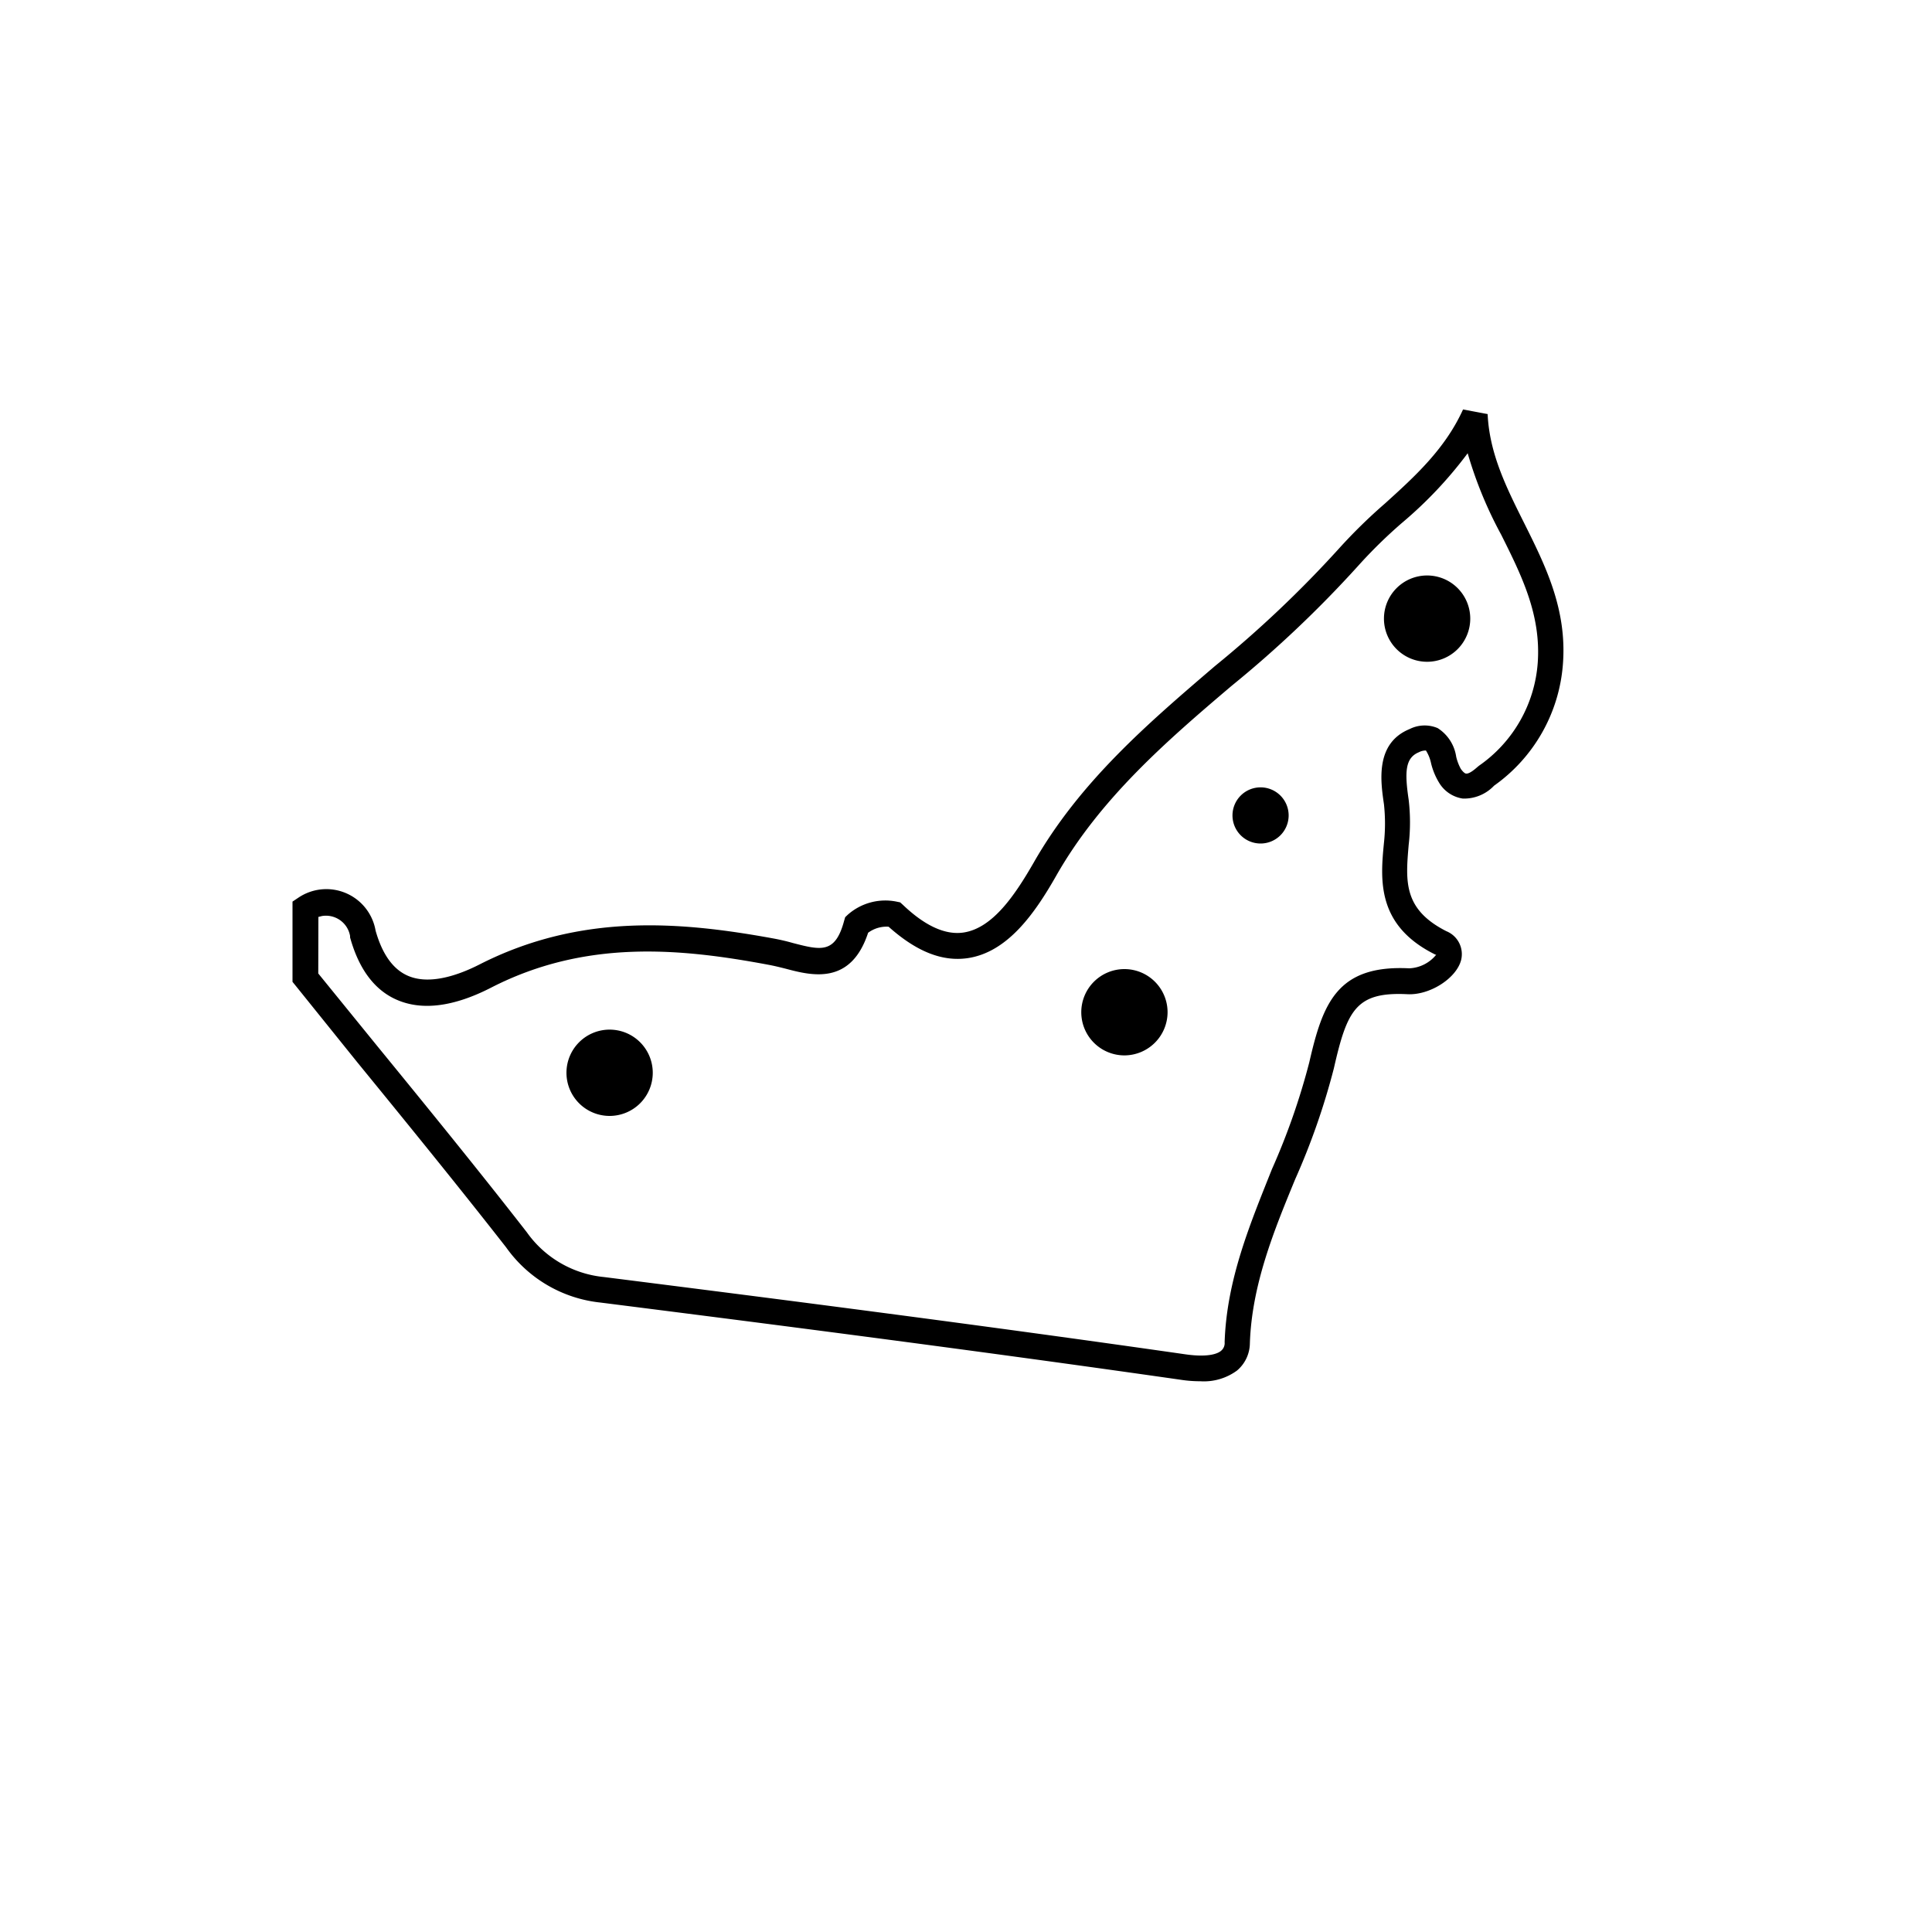 <svg id="Layer_1" data-name="Layer 1" xmlns="http://www.w3.org/2000/svg" viewBox="0 0 150 150"><defs><style>.cls-1{fill:#000;}</style></defs><g id="Path_764" data-name="Path 764"><path class="cls-1" d="M93.18,107.24a9.81,9.81,0,0,1-1.47-.11c-16-2.29-31.75-4.31-45.09-6a10.28,10.28,0,0,1-7.32-4.28c-3.76-4.81-7.71-9.66-11.54-14.35l-4.83-6-.22-.27V70l.45-.3a3.88,3.88,0,0,1,6,2.55c.51,1.82,1.35,3,2.49,3.5,1.71.76,4-.06,5.6-.88,7.87-4,15.63-3.32,22.84-2,.48.09,1,.21,1.45.34,2.2.57,3.31.86,4-1.73l.08-.27.2-.19A4.4,4.4,0,0,1,69.6,70l.29.06.22.2c1.71,1.63,3.29,2.35,4.7,2.14,2.27-.34,4-2.92,5.43-5.4,3.6-6.32,8.93-10.87,14.08-15.28a87.66,87.66,0,0,0,9.6-9.09h0a41.52,41.52,0,0,1,3.61-3.54c2.3-2.08,4.67-4.23,6.06-7.3l1.91.36c.14,3.07,1.45,5.69,2.84,8.47,1.64,3.29,3.35,6.7,3,11A12.73,12.73,0,0,1,116,61a3.2,3.2,0,0,1-2.43,1,2.58,2.58,0,0,1-1.82-1.2,5.28,5.28,0,0,1-.64-1.53,3,3,0,0,0-.4-1h0a1.12,1.12,0,0,0-.54.13c-1.08.44-1.12,1.54-.8,3.7a15.07,15.07,0,0,1,0,3.49c-.24,2.82-.44,5,2.93,6.71a1.92,1.92,0,0,1,1.14,2.24c-.37,1.42-2.43,2.74-4.17,2.65-4-.2-4.68,1.24-5.71,5.76a54.66,54.66,0,0,1-3,8.6c-1.65,4-3.37,8.21-3.52,12.74a2.81,2.81,0,0,1-1,2.12A4.35,4.35,0,0,1,93.18,107.24ZM24.71,75.58l4.6,5.66c3.84,4.7,7.8,9.56,11.59,14.43a8.33,8.33,0,0,0,6,3.48c13.37,1.69,29.17,3.71,45.14,6,1.89.27,2.57-.1,2.77-.28a.77.77,0,0,0,.27-.66c.16-4.89,2-9.23,3.67-13.43a53.13,53.13,0,0,0,2.9-8.29c1.05-4.59,2.16-7.59,7.76-7.31a2.84,2.84,0,0,0,2.1-1.06l-.06,0c-4.59-2.26-4.28-5.82-4-8.68a14,14,0,0,0,0-3c-.26-1.77-.7-4.74,2-5.84a2.59,2.59,0,0,1,2.17-.07,3.18,3.18,0,0,1,1.44,2.23,3.77,3.77,0,0,0,.36.94c.15.21.3.35.4.36s.32,0,.91-.53l.1-.08a10.67,10.67,0,0,0,4.56-8c.26-3.72-1.24-6.74-2.84-9.94a31.68,31.68,0,0,1-2.6-6.32,32.14,32.14,0,0,1-5.07,5.38,37.93,37.93,0,0,0-3.44,3.37,88.73,88.73,0,0,1-9.82,9.31C90.6,57.51,85.41,62,82,68c-1.65,2.9-3.76,5.93-6.87,6.39-2,.29-4-.53-6.14-2.44a2.41,2.41,0,0,0-1.59.47C66.05,76.53,63,75.74,61,75.21c-.44-.11-.88-.22-1.31-.3-6.87-1.29-14.23-2-21.58,1.78-2.89,1.48-5.35,1.79-7.31.93-1.72-.75-2.94-2.38-3.62-4.84l0-.11A1.9,1.9,0,0,0,25,71.12l-.28.07Z"/></g><g id="Ellipse_30" data-name="Ellipse 30"><circle class="cls-1" cx="97.87" cy="63.31" r="1.18"/><path class="cls-1" d="M97.87,65.49a2.18,2.18,0,1,1,2.18-2.18A2.18,2.18,0,0,1,97.87,65.49Zm0-2.35a.17.17,0,0,0-.17.17c0,.19.35.19.35,0A.17.17,0,0,0,97.87,63.14Z"/></g><g id="Ellipse_24" data-name="Ellipse 24"><circle class="cls-1" cx="110.8" cy="48.03" r="2.35"/><path class="cls-1" d="M110.8,51.38A3.35,3.35,0,1,1,114.15,48,3.35,3.35,0,0,1,110.8,51.38Zm0-4.7A1.35,1.35,0,1,0,112.15,48,1.36,1.36,0,0,0,110.8,46.68Z"/></g><g id="Ellipse_28" data-name="Ellipse 28"><circle class="cls-1" cx="87.29" cy="78.59" r="2.35"/><path class="cls-1" d="M87.29,81.94a3.35,3.35,0,1,1,3.36-3.35A3.36,3.36,0,0,1,87.29,81.94Zm0-4.7a1.35,1.35,0,1,0,1.36,1.35A1.36,1.36,0,0,0,87.29,77.24Z"/></g><g id="Ellipse_26" data-name="Ellipse 26"><circle class="cls-1" cx="47.33" cy="83.29" r="2.35"/><path class="cls-1" d="M47.33,86.64a3.35,3.35,0,1,1,3.35-3.35A3.35,3.35,0,0,1,47.33,86.64Zm0-4.7a1.35,1.35,0,1,0,1.35,1.35A1.36,1.36,0,0,0,47.33,81.94Z"/></g></svg>